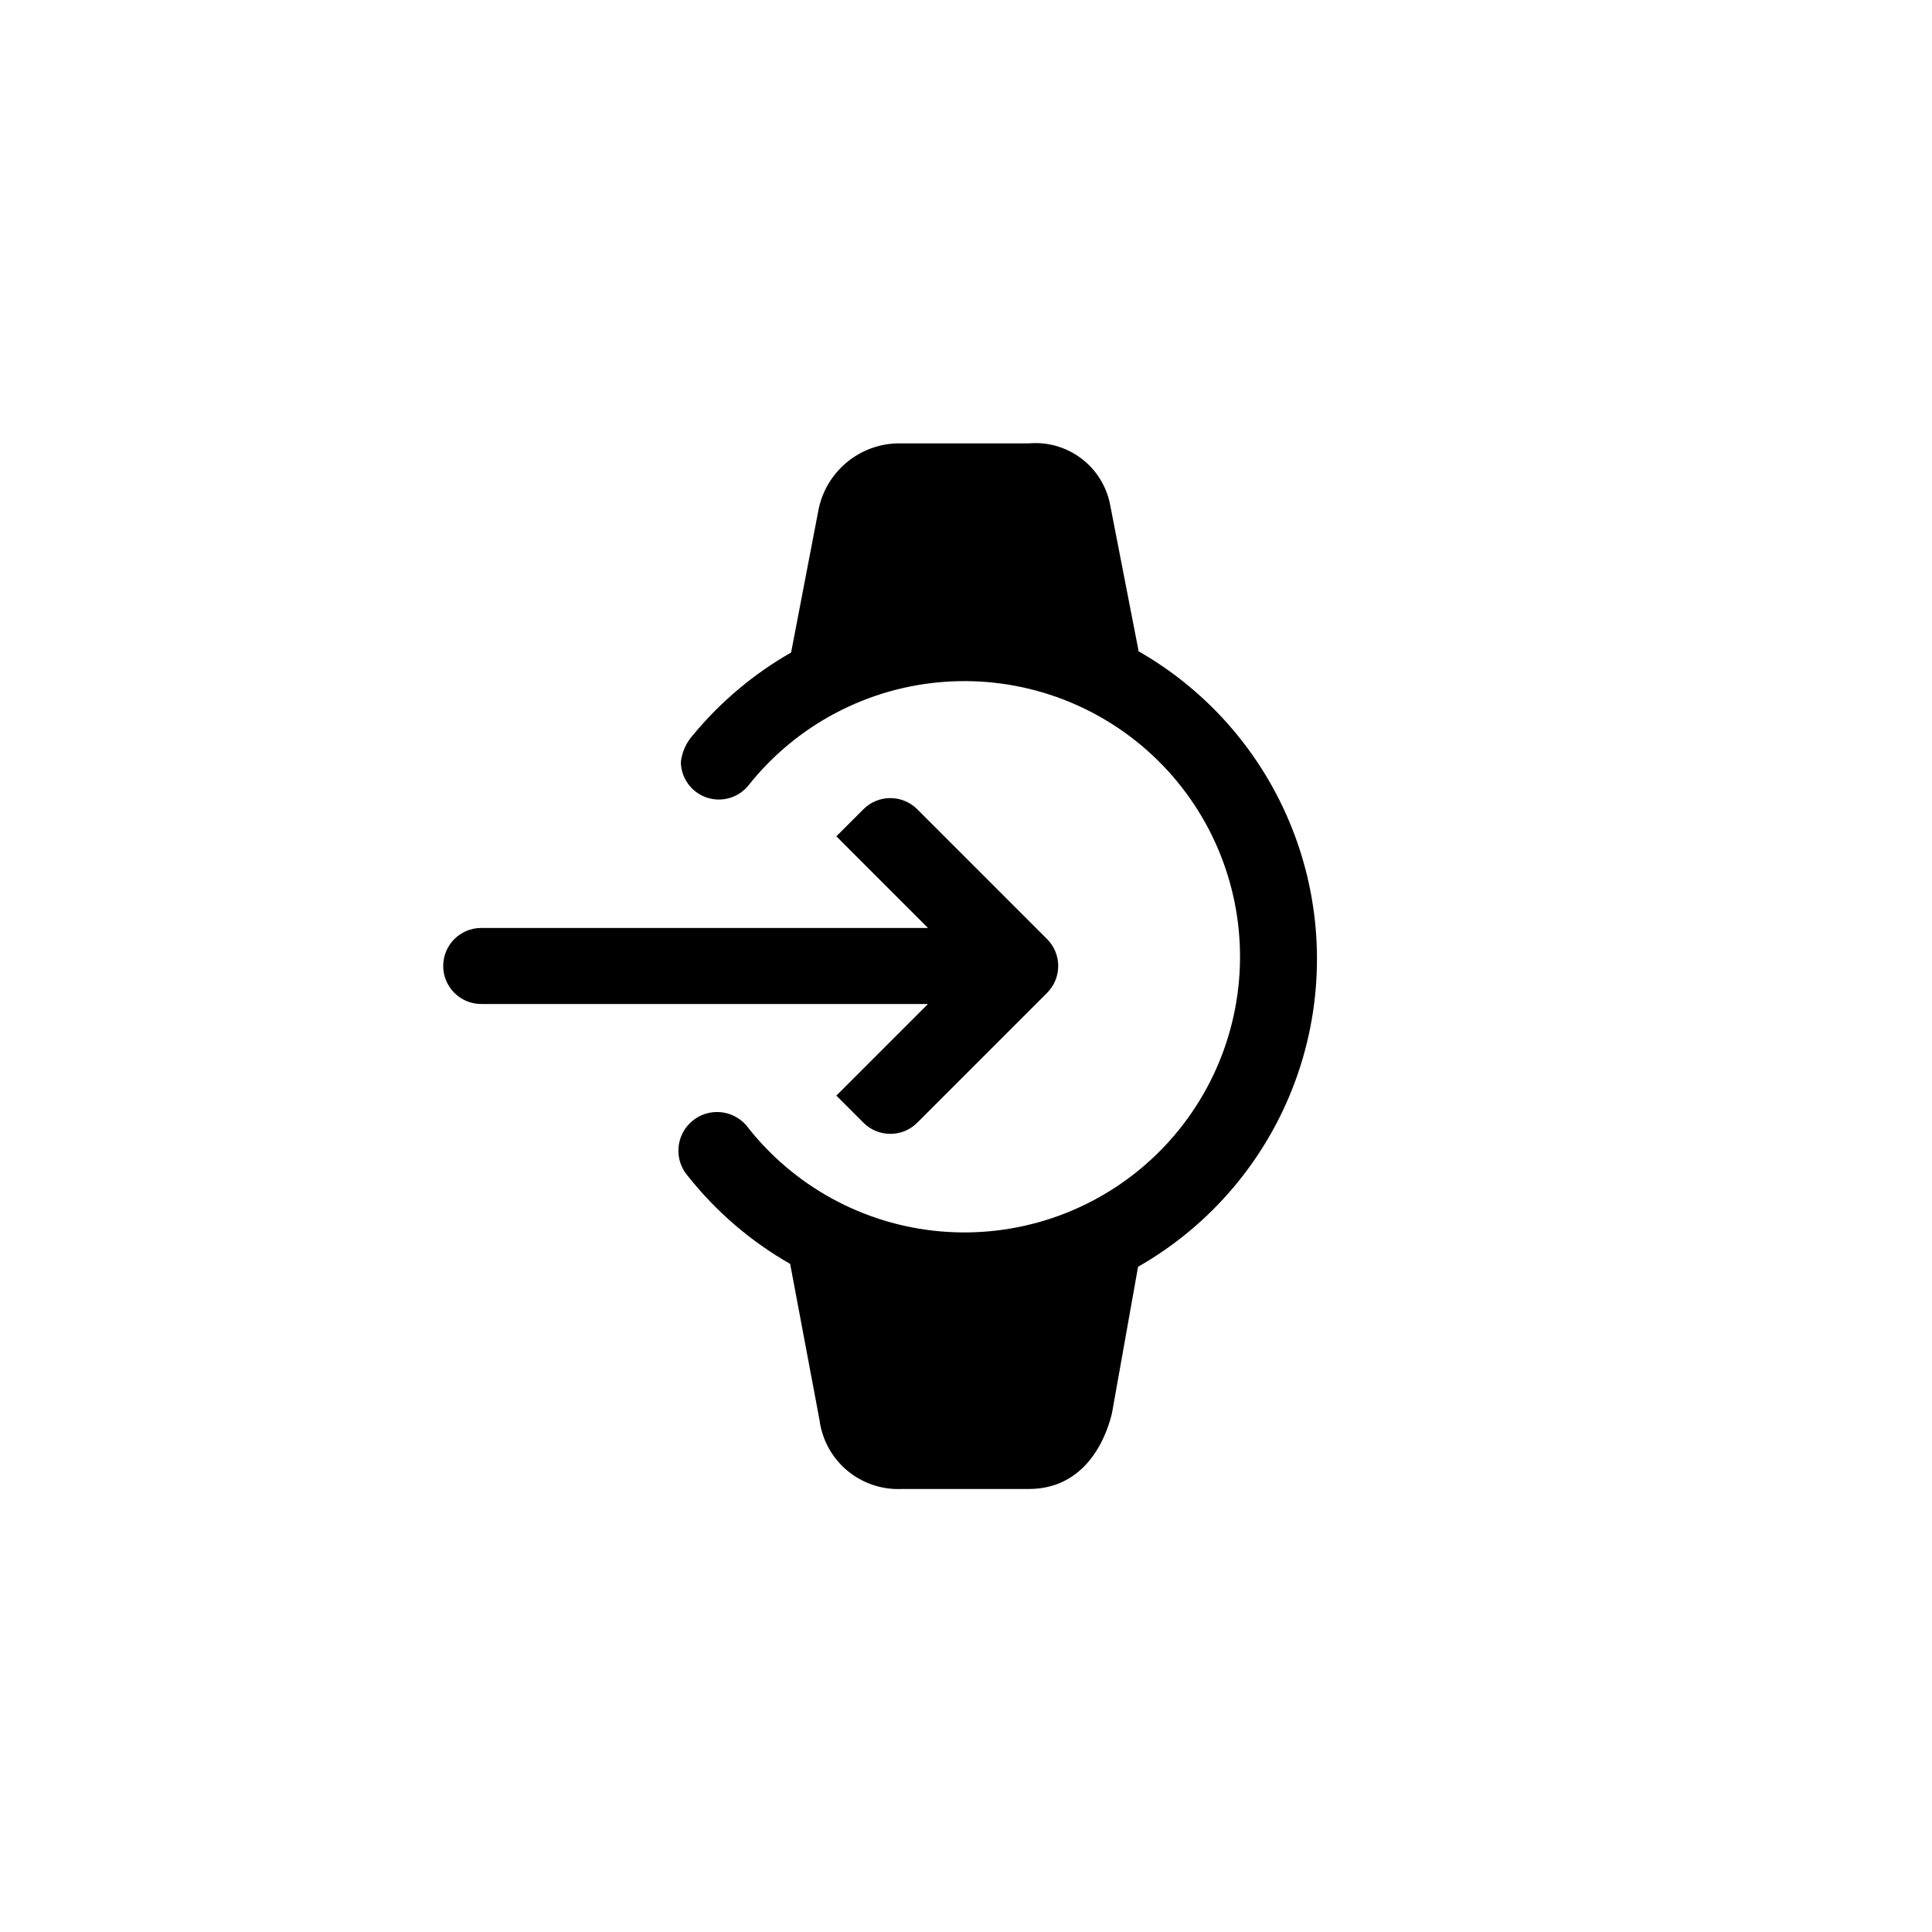 <?xml version="1.0" encoding="UTF-8"?>
<!-- The Best Svg Icon site in the world: iconSvg.co, Visit us! https://iconsvg.co -->
<svg fill="#000000" width="800px" height="800px" version="1.1" viewBox="144 144 512 512" xmlns="http://www.w3.org/2000/svg">
 <g>
  <path d="m445.7 316.32-7.559-38.844c-1.004-4.836-3.75-9.133-7.719-12.078-3.965-2.945-8.875-4.332-13.793-3.894h-33.555c-5.231-0.172-10.348 1.539-14.426 4.824-4.078 3.281-6.844 7.914-7.793 13.062l-7.203 37.535c-9.895 5.644-18.688 13.035-25.945 21.812-1.836 2.008-2.984 4.551-3.277 7.254 0.078 4.273 2.844 8.035 6.898 9.383 4.055 1.348 8.52-0.008 11.141-3.387 12.715-15.934 31.512-25.832 51.844-27.297 20.336-1.465 40.355 5.633 55.227 19.578s23.238 33.469 23.078 53.855c-0.16 20.387-8.828 39.777-23.918 53.492-15.086 13.711-35.215 20.492-55.523 18.711-20.309-1.785-38.949-11.973-51.414-28.105-3.715-4.273-10.188-4.723-14.461-1.008-4.269 3.715-4.719 10.188-1.004 14.457 7.465 9.422 16.664 17.32 27.102 23.277l7.758 41.262h0.004c0.652 5.223 3.238 10.008 7.25 13.414 4.012 3.402 9.156 5.18 14.414 4.977h33.805c16.777 0 21.262-16.676 22.066-20.152l6.902-38.742c19.289-10.992 34.059-28.461 41.691-49.309 7.629-20.848 7.629-43.723 0-64.57-7.633-20.848-22.402-38.316-41.691-49.309z"/>
  <path d="m421.46 392.84-34.359-34.359c-1.891-1.906-4.469-2.981-7.156-2.981-2.684 0-5.262 1.074-7.152 2.981l-7.152 7.152 24.281 24.285h-118.39c-5.566 0-10.078 4.512-10.078 10.078 0 5.562 4.512 10.074 10.078 10.074h118.39l-24.285 24.285 7.152 7.152h0.004c1.891 1.91 4.469 2.981 7.152 2.981 2.688 0 5.266-1.07 7.156-2.981l34.359-34.359c1.906-1.891 2.981-4.469 2.981-7.152 0-2.688-1.074-5.262-2.981-7.156z"/>
 </g>
</svg>